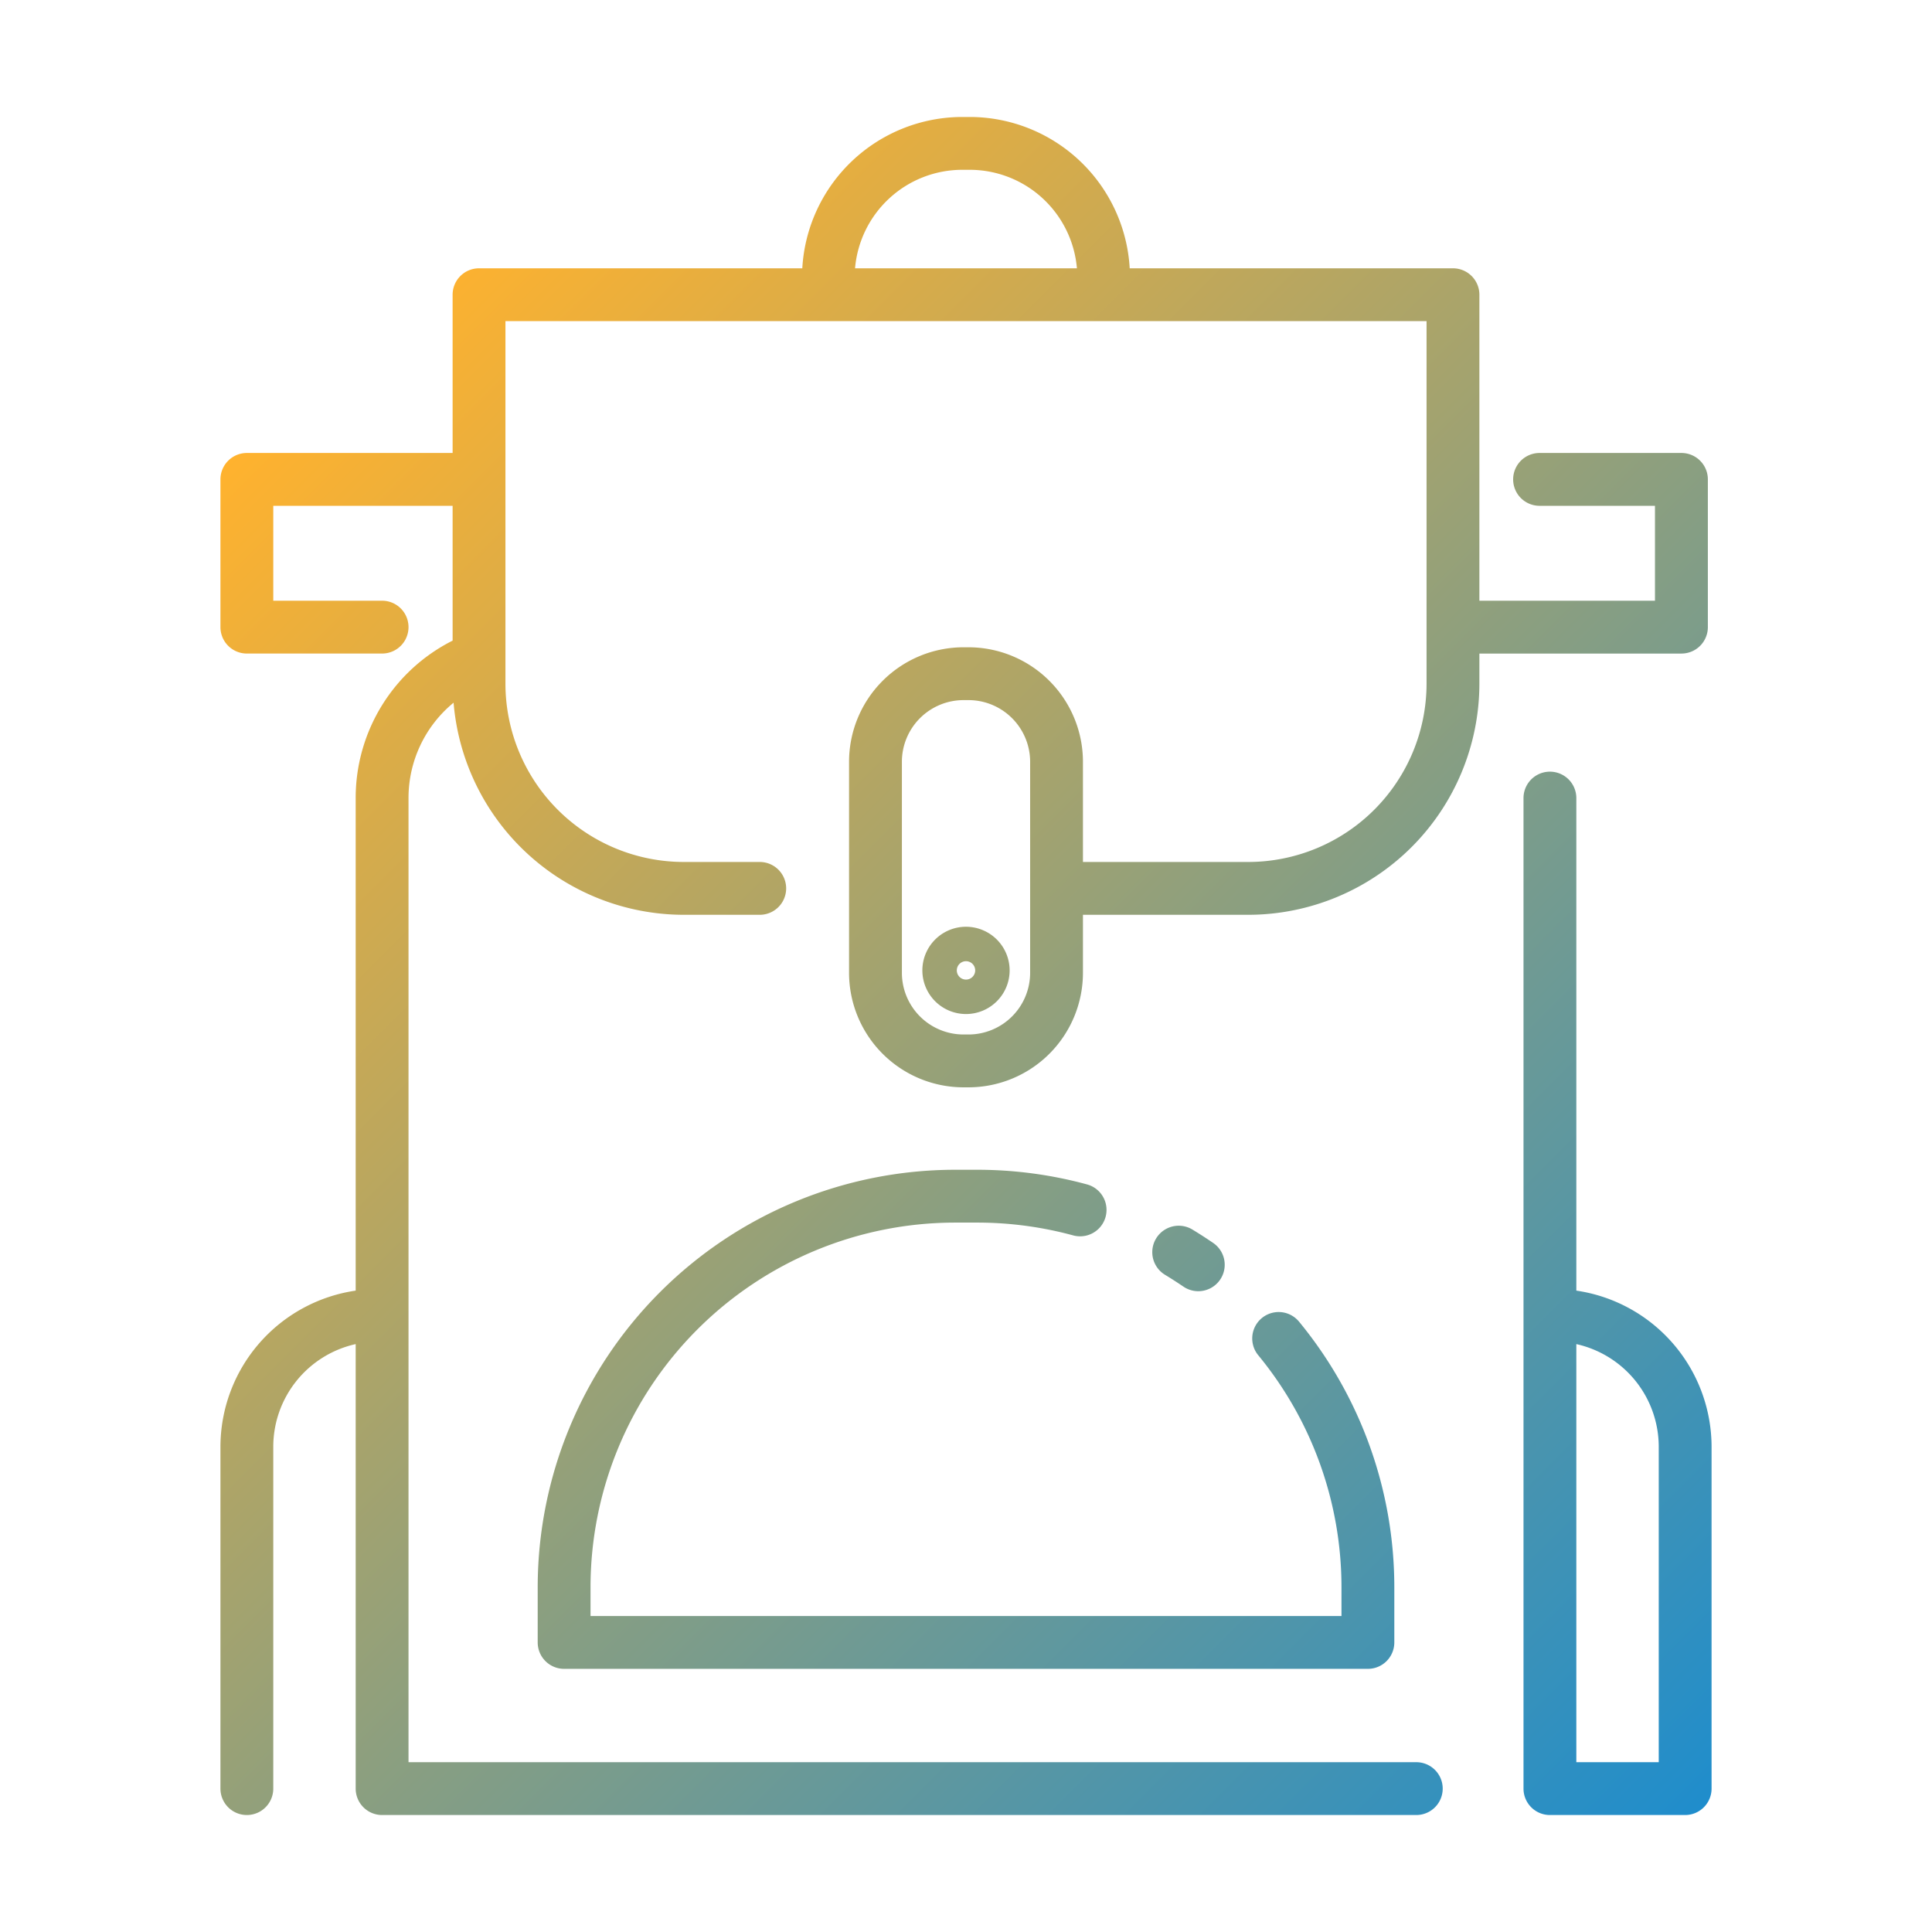 <?xml version="1.0" encoding="UTF-8"?> <svg xmlns="http://www.w3.org/2000/svg" xmlns:xlink="http://www.w3.org/1999/xlink" id="Layer_1" height="512" viewBox="0 0 128 128" width="512" data-name="Layer 1"> <linearGradient id="linear-gradient" gradientUnits="userSpaceOnUse" x1="110.683" x2="17.193" y1="121.937" y2="28.448"> <stop offset="0" stop-color="#1f8dcc"></stop> <stop offset="1" stop-color="#ffb22e"></stop> </linearGradient> <path d="m98.013 45.3v-2h13.387a1.75 1.75 0 0 0 1.75-1.75v-9.789a1.75 1.75 0 0 0 -1.75-1.75h-9.4a1.75 1.75 0 0 0 0 3.5h7.646v6.289h-11.633v-20.274a1.75 1.75 0 0 0 -1.75-1.75h-21.417a10.629 10.629 0 0 0 -10.595-10.026h-.5a10.629 10.629 0 0 0 -10.597 10.026h-21.417a1.75 1.75 0 0 0 -1.75 1.75v10.485h-13.632a1.75 1.75 0 0 0 -1.75 1.75v9.788a1.75 1.75 0 0 0 1.75 1.75h8.96a1.75 1.75 0 0 0 0-3.5h-7.21v-6.288h11.882v8.932a11.664 11.664 0 0 0 -6.422 10.432v32.632a10.47 10.47 0 0 0 -8.96 10.343v22.65a1.75 1.75 0 1 0 3.5 0v-22.65a6.972 6.972 0 0 1 5.46-6.8v29.45a1.75 1.75 0 0 0 1.75 1.75h68.518a1.75 1.75 0 0 0 0-3.5h-66.768v-63.875a8.169 8.169 0 0 1 2.986-6.32 15.322 15.322 0 0 0 15.249 14.053h5.035a1.75 1.75 0 0 0 0-3.5h-5.035a11.824 11.824 0 0 1 -11.813-11.808v-24.024h61.026v24.024a11.824 11.824 0 0 1 -11.813 11.808h-10.952v-6.641a7.591 7.591 0 0 0 -7.583-7.583h-.33a7.591 7.591 0 0 0 -7.583 7.583v13.988a7.591 7.591 0 0 0 7.583 7.583h.33a7.591 7.591 0 0 0 7.583-7.583v-3.847h10.952a15.328 15.328 0 0 0 15.313-15.308zm-41.364-27.524a7.134 7.134 0 0 1 7.1-6.526h.5a7.134 7.134 0 0 1 7.1 6.526zm11.6 46.679a4.088 4.088 0 0 1 -4.083 4.083h-.33a4.088 4.088 0 0 1 -4.083-4.083v-13.988a4.088 4.088 0 0 1 4.083-4.083h.33a4.088 4.088 0 0 1 4.083 4.083zm36.187 21.052v-32.632a1.75 1.75 0 1 0 -3.5 0v65.625a1.75 1.75 0 0 0 1.75 1.75h8.96a1.75 1.75 0 0 0 1.75-1.75v-22.65a10.47 10.47 0 0 0 -8.961-10.343zm5.46 31.243h-5.46v-27.7a6.975 6.975 0 0 1 5.46 6.8zm-45.896-55.35a2.891 2.891 0 1 0 2.891 2.891 2.894 2.894 0 0 0 -2.891-2.891zm0 3.5a.609.609 0 1 1 .609-.609.61.61 0 0 1 -.609.609zm-24.876 40.247v1.919h49.752v-1.919a24.18 24.18 0 0 0 -5.512-15.357 1.75 1.75 0 1 1 2.7-2.228 27.69 27.69 0 0 1 6.313 17.584v3.669a1.75 1.75 0 0 1 -1.75 1.75h-53.253a1.75 1.75 0 0 1 -1.75-1.75v-3.669a27.674 27.674 0 0 1 27.643-27.646h1.466a27.714 27.714 0 0 1 7.287.971 1.75 1.75 0 0 1 -.92 3.377 24.205 24.205 0 0 0 -6.368-.848h-1.465a24.17 24.17 0 0 0 -24.143 24.147zm38.064-20.687a1.75 1.75 0 1 1 1.811-3q.7.425 1.38.89a1.75 1.75 0 0 1 -1.979 2.889q-.6-.407-1.212-.779z" fill="url(#linear-gradient)"></path> </svg> 